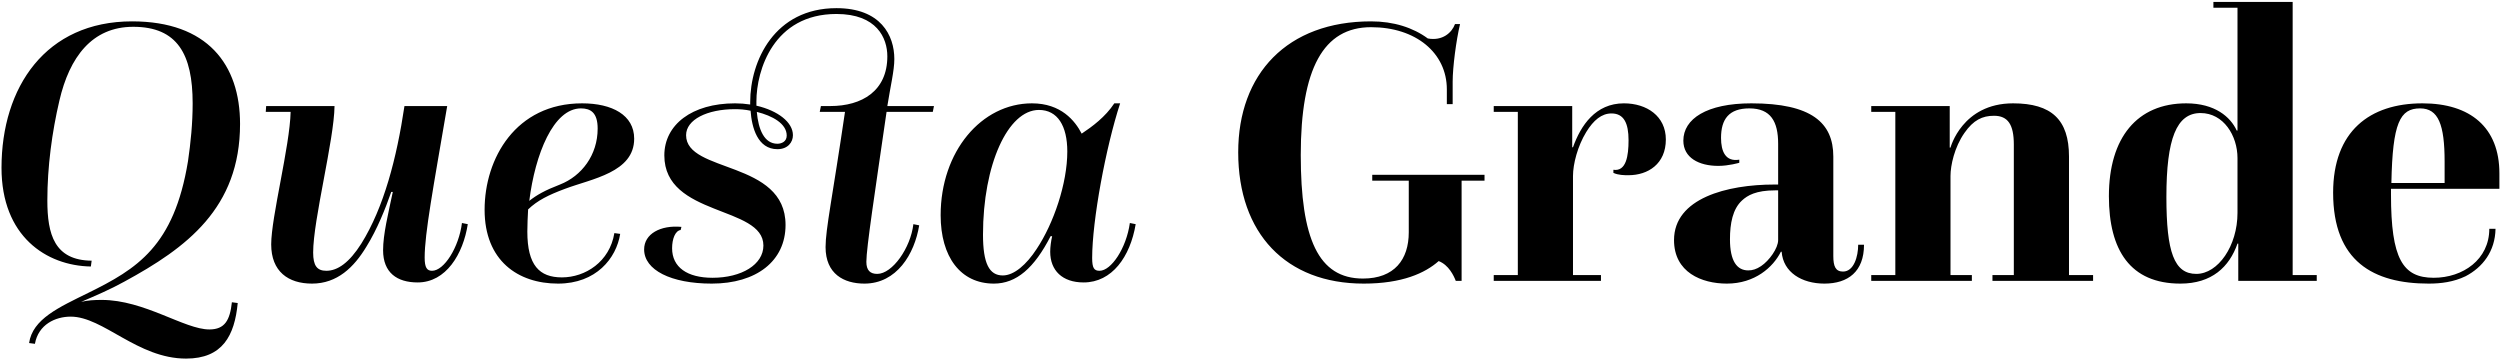 <?xml version="1.0" encoding="UTF-8"?>
<svg xmlns="http://www.w3.org/2000/svg" width="1077" height="155" viewBox="0 0 1077 155" fill="none">
  <path d="M15.043 148.12L12.532 147.785C14.038 137.408 25.419 132.387 37.972 126.194C59.061 115.817 74.961 106.11 80.986 69.456C82.158 61.422 82.995 53.221 82.995 44.518C82.995 23.429 76.467 11.546 57.387 11.546C39.646 11.546 29.939 24.601 25.587 43.346C22.407 56.903 20.398 71.799 20.398 86.36C20.398 100.921 23.411 112.135 39.478 112.303L39.144 114.813C19.896 114.478 0.649 101.758 0.649 72.301C0.649 37.488 19.729 9.203 56.885 9.203C89.355 9.203 103.414 27.781 103.414 53.388C103.414 89.708 80.317 106.779 53.538 121.341C47.512 124.688 40.818 127.533 34.96 130.044C37.805 129.374 40.483 129.207 43.83 129.207C62.241 129.207 79.48 141.927 90.192 141.927C96.886 141.927 99.062 137.91 99.899 130.211L102.41 130.546C101.071 144.605 95.882 154.48 80.15 154.48C59.228 154.48 44.5 136.404 30.441 136.404C23.913 136.404 16.549 139.751 15.043 148.12ZM114.489 48.2L114.656 45.689H144.114C143.946 60.251 134.908 94.729 134.908 108.788C134.908 114.478 136.582 116.654 140.599 116.654C145.453 116.654 150.474 113.139 155.662 104.938C165.37 89.373 170.893 68.117 174.24 45.689H192.651C186.626 81.004 182.943 100.587 182.943 110.964C182.943 115.315 183.948 116.654 186.123 116.654C191.312 116.654 197.672 106.612 199.011 96.068L201.521 96.57C199.513 109.457 192.149 121.675 179.931 121.675C171.06 121.675 165.035 117.491 165.035 107.784C165.035 100.921 167.211 92.218 169.219 82.678H168.55C166.039 89.875 162.524 98.746 157.838 106.277C152.482 115.148 145.285 122.177 134.406 122.177C124.197 122.177 116.832 116.989 116.832 105.273C116.832 93.557 124.866 62.928 125.201 48.2H114.489ZM264.668 100.419L267.179 100.754C265.505 111.298 256.802 122.177 240.4 122.177C223.161 122.177 208.767 112.303 208.767 90.377C208.767 68.284 222.156 44.518 250.777 44.518C263.664 44.518 273.204 49.539 273.204 59.748C273.204 74.31 254.961 76.987 243.412 81.339C236.215 84.017 231.529 86.36 227.512 90.21C227.345 93.39 227.177 96.737 227.177 99.75C227.177 114.311 232.366 119.5 242.073 119.5C252.116 119.5 262.66 112.805 264.668 100.419ZM228.014 86.528C231.194 84.017 234.709 82.009 241.237 79.498C250.609 75.816 257.471 66.778 257.471 55.397C257.471 48.535 254.459 46.694 250.275 46.694C238.391 46.694 230.525 66.443 228.014 86.528ZM293.559 97.741L293.225 99.08C290.881 99.415 289.542 102.93 289.542 106.947C289.542 115.148 296.07 119.667 306.949 119.667C319.502 119.667 328.874 113.976 328.874 105.775C328.874 88.536 286.195 93.39 286.195 66.945C286.195 53.723 298.078 44.518 316.656 44.518C318.832 44.518 321.008 44.685 323.184 45.02V44.016C323.184 26.107 333.728 3.512 360.34 3.512C379.42 3.512 385.278 15.228 385.278 25.438C385.278 30.459 383.604 37.154 382.265 45.689H402.35L401.848 48.2H381.931C376.91 82.846 373.227 106.779 373.227 112.805C373.227 116.487 374.901 117.993 377.914 117.993C384.441 117.993 392.308 106.779 393.479 96.57L395.99 97.072C393.981 109.457 386.282 122.177 372.391 122.177C363.52 122.177 355.654 117.993 355.654 106.445C355.654 98.746 358.666 84.687 364.022 48.2H353.143L353.645 45.689H357.662C371.386 45.689 382.265 39.162 382.265 24.266C382.265 16.4 377.746 6.023 360.34 6.023C333.226 6.023 325.862 30.291 325.862 43.681V45.522C335.234 47.698 341.594 52.719 341.594 58.242C341.594 61.255 339.419 64.267 334.9 64.267C326.364 64.267 323.853 54.895 323.351 47.698C321.008 47.196 318.665 47.028 316.656 47.028C304.606 47.028 295.568 51.547 295.568 58.242C295.568 74.644 338.414 68.954 338.414 96.905C338.414 112.47 325.862 122.177 306.614 122.177C289.04 122.177 277.492 116.319 277.492 107.449C277.492 100.754 284.521 96.905 293.559 97.741ZM326.029 48.2C326.699 55.732 329.209 61.924 334.9 61.924C336.573 61.924 338.917 61.087 338.917 58.41C338.917 53.221 332.724 49.874 326.029 48.2ZM453.266 101.758H452.596C445.567 115.483 437.868 122.177 428.16 122.177C413.766 122.177 405.23 110.629 405.23 92.72C405.23 65.272 422.804 44.518 444.562 44.518C457.115 44.518 463.14 52.049 465.986 57.573C470.505 54.56 476.195 50.376 480.045 44.518H482.555C476.363 63.431 470.505 95.064 470.505 111.131C470.505 115.483 471.342 116.654 473.685 116.654C478.706 116.654 485.233 106.947 486.74 96.068L489.25 96.57C486.907 110.629 479.041 121.675 466.823 121.675C457.617 121.675 452.429 116.487 452.429 108.453C452.429 106.445 452.763 103.934 453.266 101.758ZM432.01 118.663C436.863 118.663 442.219 113.976 446.571 107.282C453.935 96.235 459.793 78.996 459.793 65.272C459.793 54.225 455.609 47.363 447.575 47.363C434.185 47.363 423.474 70.962 423.474 101.089C423.474 113.474 426.152 118.663 432.01 118.663ZM606.896 100.085V77.824H591.163V75.314H639.533V77.824H629.658V121.006H627.147C626.31 118.83 624.135 114.144 619.783 112.47C613.925 117.658 604.05 122.177 587.481 122.177C554.007 122.177 533.42 100.587 533.42 65.606C533.42 31.798 554.509 9.203 590.661 9.203C600.368 9.203 608.737 11.881 615.097 16.567C621.457 17.739 625.474 14.056 626.813 10.374H628.988C627.315 17.404 625.808 28.952 625.808 35.145V44.852H623.298V38.492C623.298 22.76 609.908 11.713 590.661 11.713C570.074 11.713 560.367 29.622 560.367 66.778C560.367 102.763 567.898 120.002 587.146 120.002C600.703 120.002 606.896 111.801 606.896 100.085ZM643.501 121.006V118.495H653.878V48.2H643.501V45.689H677.31V63.431H677.645C680.992 54.058 687.352 44.518 699.57 44.518C709.445 44.518 717.646 50.041 717.646 60.083C717.646 70.627 709.947 75.481 701.579 75.481C699.737 75.481 697.227 75.481 695.051 74.477V73.138C700.574 73.975 701.579 67.113 701.579 60.418C701.579 53.054 699.57 48.869 694.214 48.869C690.03 48.869 686.515 51.715 683.335 56.903C679.653 62.928 677.645 70.627 677.645 75.816V118.495H689.695V121.006H643.501ZM767.532 108.453H767.197C763.849 115.148 755.983 122.177 743.932 122.177C733.053 122.177 721.17 117.324 721.17 103.432C721.17 85.356 744.1 79.498 764.351 79.498H766.025V61.924C766.025 52.384 762.845 46.694 753.64 46.694C744.769 46.694 741.422 51.38 741.422 59.414C741.422 65.104 743.263 69.791 749.288 68.786V70.125C749.288 70.125 744.769 71.464 740.25 71.464C731.882 71.464 725.187 67.95 725.187 60.585C725.187 51.213 735.229 44.518 754.477 44.518C780.419 44.518 789.792 52.886 789.792 67.448V110.294C789.792 114.813 790.796 116.989 793.976 116.989C798.662 116.989 800.503 110.462 800.503 105.44H803.014C803.014 116.989 796.152 122.177 785.942 122.177C776.235 122.177 768.201 117.324 767.532 108.453ZM766.025 103.432V82.009H764.686C756.485 82.009 752.803 84.184 750.46 86.36C746.443 90.042 745.271 96.235 745.271 103.097C745.271 112.47 748.284 116.487 753.138 116.487C754.979 116.487 756.652 115.985 758.661 114.646C762.176 112.303 766.025 106.947 766.025 103.432ZM806.131 121.006V118.495H816.508V48.2H806.131V45.689H839.94V63.598H840.275C840.275 63.598 845.296 44.518 867.221 44.518C883.791 44.518 891.323 51.547 891.323 67.448V118.495H901.699V121.006H858.351V118.495H867.556V62.259C867.556 53.723 865.045 49.874 859.02 49.874C853.999 49.874 850.149 51.715 846.3 57.238C841.948 63.431 840.275 71.297 840.275 75.816V118.495H849.48V121.006H806.131ZM964.246 121.006V104.938H963.911C960.397 114.981 952.865 122.177 939.308 122.177C917.717 122.177 908.512 107.784 908.512 84.519C908.512 59.246 920.73 44.518 941.819 44.518C954.204 44.518 960.899 50.376 963.577 56.234H963.911V3.345H953.534V0.834H987.678V118.495H998.055V121.006H964.246ZM963.911 91.716V68.117C963.911 58.41 957.886 48.702 948.011 48.702C937.634 48.702 933.283 59.748 933.283 84.854C933.283 108.62 936.63 117.993 946.17 117.993C955.543 117.993 963.911 105.943 963.911 91.716ZM1030.04 81.339V83.85C1030.04 111.466 1035.06 119.667 1048.45 119.667C1061.01 119.667 1072.39 111.801 1072.39 98.578H1075.07C1074.9 108.286 1069.54 115.148 1062.18 118.997C1056.99 121.508 1051.47 122.177 1046.28 122.177C1022.51 122.177 1005.11 112.637 1005.11 83.013C1005.11 56.568 1020.84 44.518 1043.6 44.518C1064.19 44.518 1076.74 54.895 1076.74 74.644V81.339H1030.04ZM1030.21 78.829H1053.14V69.623C1053.14 53.723 1050.46 46.694 1042.6 46.694C1033.89 46.694 1030.71 52.886 1030.21 78.829Z" fill="black"></path>
</svg>
